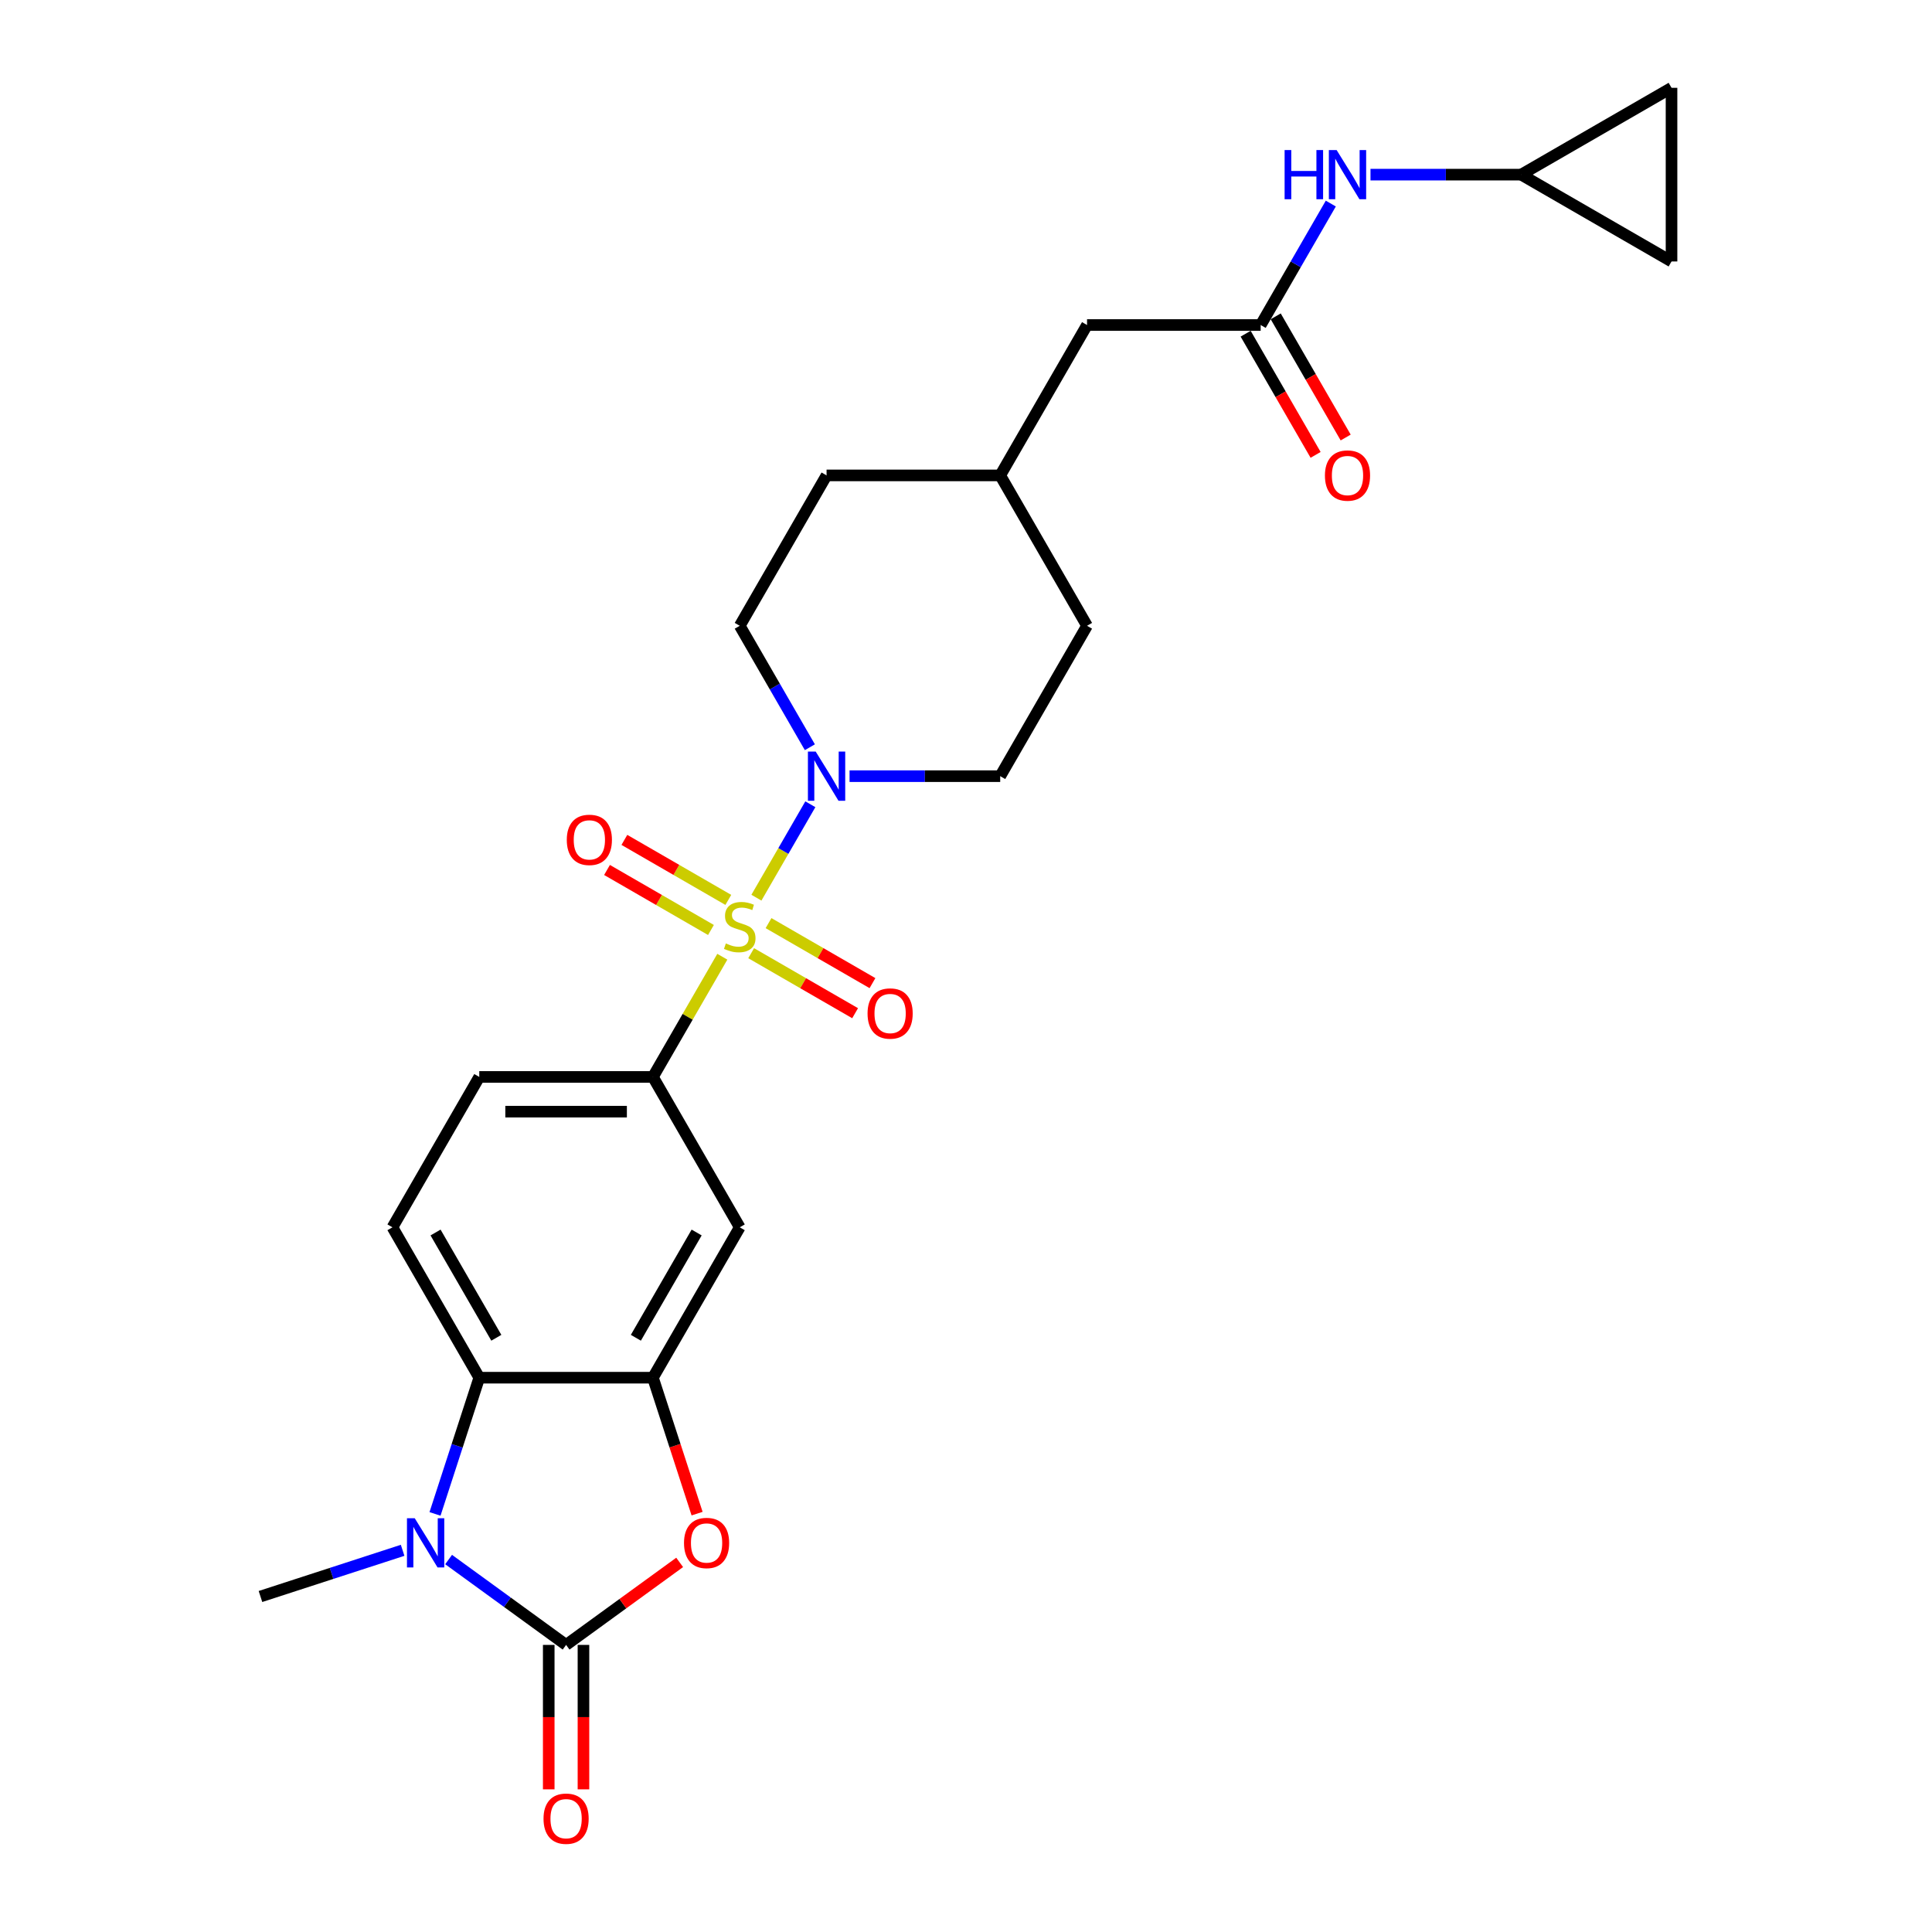 <?xml version='1.0' encoding='iso-8859-1'?>
<svg version='1.1' baseProfile='full'
              xmlns='http://www.w3.org/2000/svg'
                      xmlns:rdkit='http://www.rdkit.org/xml'
                      xmlns:xlink='http://www.w3.org/1999/xlink'
                  xml:space='preserve'
width='1000px' height='1000px' viewBox='0 0 1000 1000'>
<!-- END OF HEADER -->
<rect style='opacity:1.0;fill:#FFFFFF;stroke:none' width='1000' height='1000' x='0' y='0'> </rect>
<path class='bond-4' d='M 391.515,464.642 L 405.474,440.464' style='fill:none;fill-rule:evenodd;stroke:#CCCC00;stroke-width:6px;stroke-linecap:butt;stroke-linejoin:miter;stroke-opacity:1' />
<path class='bond-4' d='M 405.474,440.464 L 419.433,416.285' style='fill:none;fill-rule:evenodd;stroke:#0000FF;stroke-width:6px;stroke-linecap:butt;stroke-linejoin:miter;stroke-opacity:1' />
<path class='bond-6' d='M 373.872,495.201 L 355.911,526.309' style='fill:none;fill-rule:evenodd;stroke:#CCCC00;stroke-width:6px;stroke-linecap:butt;stroke-linejoin:miter;stroke-opacity:1' />
<path class='bond-6' d='M 355.911,526.309 L 337.951,557.417' style='fill:none;fill-rule:evenodd;stroke:#000000;stroke-width:6px;stroke-linecap:butt;stroke-linejoin:miter;stroke-opacity:1' />
<path class='bond-9' d='M 388.804,493.373 L 415.704,508.903' style='fill:none;fill-rule:evenodd;stroke:#CCCC00;stroke-width:6px;stroke-linecap:butt;stroke-linejoin:miter;stroke-opacity:1' />
<path class='bond-9' d='M 415.704,508.903 L 442.603,524.433' style='fill:none;fill-rule:evenodd;stroke:#FF0000;stroke-width:6px;stroke-linecap:butt;stroke-linejoin:miter;stroke-opacity:1' />
<path class='bond-9' d='M 397.792,477.805 L 424.691,493.336' style='fill:none;fill-rule:evenodd;stroke:#CCCC00;stroke-width:6px;stroke-linecap:butt;stroke-linejoin:miter;stroke-opacity:1' />
<path class='bond-9' d='M 424.691,493.336 L 451.591,508.866' style='fill:none;fill-rule:evenodd;stroke:#FF0000;stroke-width:6px;stroke-linecap:butt;stroke-linejoin:miter;stroke-opacity:1' />
<path class='bond-10' d='M 376.976,465.787 L 350.077,450.257' style='fill:none;fill-rule:evenodd;stroke:#CCCC00;stroke-width:6px;stroke-linecap:butt;stroke-linejoin:miter;stroke-opacity:1' />
<path class='bond-10' d='M 350.077,450.257 L 323.178,434.727' style='fill:none;fill-rule:evenodd;stroke:#FF0000;stroke-width:6px;stroke-linecap:butt;stroke-linejoin:miter;stroke-opacity:1' />
<path class='bond-10' d='M 367.988,481.355 L 341.089,465.824' style='fill:none;fill-rule:evenodd;stroke:#CCCC00;stroke-width:6px;stroke-linecap:butt;stroke-linejoin:miter;stroke-opacity:1' />
<path class='bond-10' d='M 341.089,465.824 L 314.19,450.294' style='fill:none;fill-rule:evenodd;stroke:#FF0000;stroke-width:6px;stroke-linecap:butt;stroke-linejoin:miter;stroke-opacity:1' />
<path class='bond-0' d='M 293.012,851.401 L 322.403,830.047' style='fill:none;fill-rule:evenodd;stroke:#000000;stroke-width:6px;stroke-linecap:butt;stroke-linejoin:miter;stroke-opacity:1' />
<path class='bond-0' d='M 322.403,830.047 L 351.794,808.693' style='fill:none;fill-rule:evenodd;stroke:#FF0000;stroke-width:6px;stroke-linecap:butt;stroke-linejoin:miter;stroke-opacity:1' />
<path class='bond-14' d='M 284.024,851.401 L 284.024,888.781' style='fill:none;fill-rule:evenodd;stroke:#000000;stroke-width:6px;stroke-linecap:butt;stroke-linejoin:miter;stroke-opacity:1' />
<path class='bond-14' d='M 284.024,888.781 L 284.024,926.162' style='fill:none;fill-rule:evenodd;stroke:#FF0000;stroke-width:6px;stroke-linecap:butt;stroke-linejoin:miter;stroke-opacity:1' />
<path class='bond-14' d='M 301.999,851.401 L 301.999,888.781' style='fill:none;fill-rule:evenodd;stroke:#000000;stroke-width:6px;stroke-linecap:butt;stroke-linejoin:miter;stroke-opacity:1' />
<path class='bond-14' d='M 301.999,888.781 L 301.999,926.162' style='fill:none;fill-rule:evenodd;stroke:#FF0000;stroke-width:6px;stroke-linecap:butt;stroke-linejoin:miter;stroke-opacity:1' />
<path class='bond-28' d='M 293.012,851.401 L 262.605,829.309' style='fill:none;fill-rule:evenodd;stroke:#000000;stroke-width:6px;stroke-linecap:butt;stroke-linejoin:miter;stroke-opacity:1' />
<path class='bond-28' d='M 262.605,829.309 L 232.198,807.217' style='fill:none;fill-rule:evenodd;stroke:#0000FF;stroke-width:6px;stroke-linecap:butt;stroke-linejoin:miter;stroke-opacity:1' />
<path class='bond-1' d='M 225.163,783.598 L 236.618,748.345' style='fill:none;fill-rule:evenodd;stroke:#0000FF;stroke-width:6px;stroke-linecap:butt;stroke-linejoin:miter;stroke-opacity:1' />
<path class='bond-1' d='M 236.618,748.345 L 248.072,713.092' style='fill:none;fill-rule:evenodd;stroke:#000000;stroke-width:6px;stroke-linecap:butt;stroke-linejoin:miter;stroke-opacity:1' />
<path class='bond-22' d='M 208.398,802.438 L 171.608,814.392' style='fill:none;fill-rule:evenodd;stroke:#0000FF;stroke-width:6px;stroke-linecap:butt;stroke-linejoin:miter;stroke-opacity:1' />
<path class='bond-22' d='M 171.608,814.392 L 134.818,826.345' style='fill:none;fill-rule:evenodd;stroke:#000000;stroke-width:6px;stroke-linecap:butt;stroke-linejoin:miter;stroke-opacity:1' />
<path class='bond-2' d='M 360.813,783.454 L 349.382,748.273' style='fill:none;fill-rule:evenodd;stroke:#FF0000;stroke-width:6px;stroke-linecap:butt;stroke-linejoin:miter;stroke-opacity:1' />
<path class='bond-2' d='M 349.382,748.273 L 337.951,713.092' style='fill:none;fill-rule:evenodd;stroke:#000000;stroke-width:6px;stroke-linecap:butt;stroke-linejoin:miter;stroke-opacity:1' />
<path class='bond-3' d='M 337.951,713.092 L 382.89,635.254' style='fill:none;fill-rule:evenodd;stroke:#000000;stroke-width:6px;stroke-linecap:butt;stroke-linejoin:miter;stroke-opacity:1' />
<path class='bond-3' d='M 329.124,692.428 L 360.582,637.942' style='fill:none;fill-rule:evenodd;stroke:#000000;stroke-width:6px;stroke-linecap:butt;stroke-linejoin:miter;stroke-opacity:1' />
<path class='bond-26' d='M 337.951,713.092 L 248.072,713.092' style='fill:none;fill-rule:evenodd;stroke:#000000;stroke-width:6px;stroke-linecap:butt;stroke-linejoin:miter;stroke-opacity:1' />
<path class='bond-18' d='M 439.73,401.743 L 478.719,401.743' style='fill:none;fill-rule:evenodd;stroke:#0000FF;stroke-width:6px;stroke-linecap:butt;stroke-linejoin:miter;stroke-opacity:1' />
<path class='bond-18' d='M 478.719,401.743 L 517.708,401.743' style='fill:none;fill-rule:evenodd;stroke:#000000;stroke-width:6px;stroke-linecap:butt;stroke-linejoin:miter;stroke-opacity:1' />
<path class='bond-19' d='M 419.184,386.769 L 401.037,355.337' style='fill:none;fill-rule:evenodd;stroke:#0000FF;stroke-width:6px;stroke-linecap:butt;stroke-linejoin:miter;stroke-opacity:1' />
<path class='bond-19' d='M 401.037,355.337 L 382.89,323.906' style='fill:none;fill-rule:evenodd;stroke:#000000;stroke-width:6px;stroke-linecap:butt;stroke-linejoin:miter;stroke-opacity:1' />
<path class='bond-5' d='M 248.072,713.092 L 203.133,635.254' style='fill:none;fill-rule:evenodd;stroke:#000000;stroke-width:6px;stroke-linecap:butt;stroke-linejoin:miter;stroke-opacity:1' />
<path class='bond-5' d='M 256.899,692.428 L 225.441,637.942' style='fill:none;fill-rule:evenodd;stroke:#000000;stroke-width:6px;stroke-linecap:butt;stroke-linejoin:miter;stroke-opacity:1' />
<path class='bond-7' d='M 337.951,557.417 L 382.89,635.254' style='fill:none;fill-rule:evenodd;stroke:#000000;stroke-width:6px;stroke-linecap:butt;stroke-linejoin:miter;stroke-opacity:1' />
<path class='bond-17' d='M 337.951,557.417 L 248.072,557.417' style='fill:none;fill-rule:evenodd;stroke:#000000;stroke-width:6px;stroke-linecap:butt;stroke-linejoin:miter;stroke-opacity:1' />
<path class='bond-17' d='M 324.469,575.393 L 261.554,575.393' style='fill:none;fill-rule:evenodd;stroke:#000000;stroke-width:6px;stroke-linecap:butt;stroke-linejoin:miter;stroke-opacity:1' />
<path class='bond-8' d='M 652.526,168.231 L 562.648,168.231' style='fill:none;fill-rule:evenodd;stroke:#000000;stroke-width:6px;stroke-linecap:butt;stroke-linejoin:miter;stroke-opacity:1' />
<path class='bond-13' d='M 652.526,168.231 L 670.673,136.799' style='fill:none;fill-rule:evenodd;stroke:#000000;stroke-width:6px;stroke-linecap:butt;stroke-linejoin:miter;stroke-opacity:1' />
<path class='bond-13' d='M 670.673,136.799 L 688.82,105.368' style='fill:none;fill-rule:evenodd;stroke:#0000FF;stroke-width:6px;stroke-linecap:butt;stroke-linejoin:miter;stroke-opacity:1' />
<path class='bond-20' d='M 644.743,172.725 L 662.848,204.085' style='fill:none;fill-rule:evenodd;stroke:#000000;stroke-width:6px;stroke-linecap:butt;stroke-linejoin:miter;stroke-opacity:1' />
<path class='bond-20' d='M 662.848,204.085 L 680.954,235.445' style='fill:none;fill-rule:evenodd;stroke:#FF0000;stroke-width:6px;stroke-linecap:butt;stroke-linejoin:miter;stroke-opacity:1' />
<path class='bond-20' d='M 660.31,163.737 L 678.416,195.097' style='fill:none;fill-rule:evenodd;stroke:#000000;stroke-width:6px;stroke-linecap:butt;stroke-linejoin:miter;stroke-opacity:1' />
<path class='bond-20' d='M 678.416,195.097 L 696.521,226.457' style='fill:none;fill-rule:evenodd;stroke:#FF0000;stroke-width:6px;stroke-linecap:butt;stroke-linejoin:miter;stroke-opacity:1' />
<path class='bond-11' d='M 203.133,635.254 L 248.072,557.417' style='fill:none;fill-rule:evenodd;stroke:#000000;stroke-width:6px;stroke-linecap:butt;stroke-linejoin:miter;stroke-opacity:1' />
<path class='bond-12' d='M 787.344,90.394 L 748.355,90.394' style='fill:none;fill-rule:evenodd;stroke:#000000;stroke-width:6px;stroke-linecap:butt;stroke-linejoin:miter;stroke-opacity:1' />
<path class='bond-12' d='M 748.355,90.394 L 709.366,90.394' style='fill:none;fill-rule:evenodd;stroke:#0000FF;stroke-width:6px;stroke-linecap:butt;stroke-linejoin:miter;stroke-opacity:1' />
<path class='bond-15' d='M 787.344,90.394 L 865.182,45.455' style='fill:none;fill-rule:evenodd;stroke:#000000;stroke-width:6px;stroke-linecap:butt;stroke-linejoin:miter;stroke-opacity:1' />
<path class='bond-16' d='M 787.344,90.394 L 865.182,135.333' style='fill:none;fill-rule:evenodd;stroke:#000000;stroke-width:6px;stroke-linecap:butt;stroke-linejoin:miter;stroke-opacity:1' />
<path class='bond-29' d='M 865.182,45.455 L 865.182,135.333' style='fill:none;fill-rule:evenodd;stroke:#000000;stroke-width:6px;stroke-linecap:butt;stroke-linejoin:miter;stroke-opacity:1' />
<path class='bond-23' d='M 517.708,401.743 L 562.648,323.906' style='fill:none;fill-rule:evenodd;stroke:#000000;stroke-width:6px;stroke-linecap:butt;stroke-linejoin:miter;stroke-opacity:1' />
<path class='bond-24' d='M 382.89,323.906 L 427.83,246.068' style='fill:none;fill-rule:evenodd;stroke:#000000;stroke-width:6px;stroke-linecap:butt;stroke-linejoin:miter;stroke-opacity:1' />
<path class='bond-21' d='M 562.648,168.231 L 517.708,246.068' style='fill:none;fill-rule:evenodd;stroke:#000000;stroke-width:6px;stroke-linecap:butt;stroke-linejoin:miter;stroke-opacity:1' />
<path class='bond-27' d='M 562.648,323.906 L 517.708,246.068' style='fill:none;fill-rule:evenodd;stroke:#000000;stroke-width:6px;stroke-linecap:butt;stroke-linejoin:miter;stroke-opacity:1' />
<path class='bond-25' d='M 427.83,246.068 L 517.708,246.068' style='fill:none;fill-rule:evenodd;stroke:#000000;stroke-width:6px;stroke-linecap:butt;stroke-linejoin:miter;stroke-opacity:1' />
<path  class='atom-0' d='M 375.7 488.316
Q 375.988 488.424, 377.174 488.927
Q 378.36 489.431, 379.655 489.754
Q 380.985 490.042, 382.279 490.042
Q 384.688 490.042, 386.09 488.891
Q 387.492 487.705, 387.492 485.656
Q 387.492 484.254, 386.773 483.391
Q 386.09 482.528, 385.011 482.061
Q 383.933 481.593, 382.135 481.054
Q 379.87 480.371, 378.504 479.724
Q 377.174 479.077, 376.203 477.71
Q 375.269 476.344, 375.269 474.043
Q 375.269 470.844, 377.426 468.866
Q 379.619 466.889, 383.933 466.889
Q 386.881 466.889, 390.224 468.291
L 389.397 471.059
Q 386.342 469.801, 384.041 469.801
Q 381.56 469.801, 380.194 470.844
Q 378.828 471.85, 378.864 473.612
Q 378.864 474.978, 379.547 475.805
Q 380.266 476.632, 381.272 477.099
Q 382.315 477.567, 384.041 478.106
Q 386.342 478.825, 387.708 479.544
Q 389.074 480.263, 390.045 481.737
Q 391.051 483.175, 391.051 485.656
Q 391.051 489.179, 388.678 491.084
Q 386.342 492.954, 382.423 492.954
Q 380.158 492.954, 378.432 492.451
Q 376.743 491.983, 374.729 491.156
L 375.7 488.316
' fill='#CCCC00'/>
<path  class='atom-2' d='M 214.672 785.845
L 223.013 799.326
Q 223.839 800.657, 225.17 803.065
Q 226.5 805.474, 226.572 805.618
L 226.572 785.845
L 229.951 785.845
L 229.951 811.298
L 226.464 811.298
L 217.512 796.558
Q 216.469 794.832, 215.355 792.855
Q 214.276 790.878, 213.953 790.267
L 213.953 811.298
L 210.645 811.298
L 210.645 785.845
L 214.672 785.845
' fill='#0000FF'/>
<path  class='atom-3' d='M 354.041 798.643
Q 354.041 792.531, 357.061 789.116
Q 360.081 785.701, 365.725 785.701
Q 371.369 785.701, 374.389 789.116
Q 377.409 792.531, 377.409 798.643
Q 377.409 804.827, 374.353 808.35
Q 371.297 811.837, 365.725 811.837
Q 360.117 811.837, 357.061 808.35
Q 354.041 804.863, 354.041 798.643
M 365.725 808.961
Q 369.608 808.961, 371.693 806.373
Q 373.814 803.748, 373.814 798.643
Q 373.814 793.646, 371.693 791.129
Q 369.608 788.577, 365.725 788.577
Q 361.842 788.577, 359.721 791.093
Q 357.636 793.61, 357.636 798.643
Q 357.636 803.784, 359.721 806.373
Q 361.842 808.961, 365.725 808.961
' fill='#FF0000'/>
<path  class='atom-5' d='M 422.203 389.016
L 430.544 402.498
Q 431.371 403.828, 432.701 406.237
Q 434.031 408.645, 434.103 408.789
L 434.103 389.016
L 437.483 389.016
L 437.483 414.47
L 433.995 414.47
L 425.043 399.729
Q 424.001 398.004, 422.886 396.026
Q 421.808 394.049, 421.484 393.438
L 421.484 414.47
L 418.177 414.47
L 418.177 389.016
L 422.203 389.016
' fill='#0000FF'/>
<path  class='atom-10' d='M 449.043 524.591
Q 449.043 518.479, 452.063 515.064
Q 455.083 511.649, 460.727 511.649
Q 466.372 511.649, 469.392 515.064
Q 472.412 518.479, 472.412 524.591
Q 472.412 530.775, 469.356 534.298
Q 466.3 537.785, 460.727 537.785
Q 455.119 537.785, 452.063 534.298
Q 449.043 530.811, 449.043 524.591
M 460.727 534.909
Q 464.61 534.909, 466.695 532.321
Q 468.817 529.696, 468.817 524.591
Q 468.817 519.594, 466.695 517.077
Q 464.61 514.525, 460.727 514.525
Q 456.845 514.525, 454.724 517.041
Q 452.638 519.558, 452.638 524.591
Q 452.638 529.732, 454.724 532.321
Q 456.845 534.909, 460.727 534.909
' fill='#FF0000'/>
<path  class='atom-11' d='M 293.369 434.713
Q 293.369 428.601, 296.389 425.185
Q 299.409 421.77, 305.053 421.77
Q 310.697 421.77, 313.717 425.185
Q 316.737 428.601, 316.737 434.713
Q 316.737 440.896, 313.681 444.419
Q 310.626 447.907, 305.053 447.907
Q 299.445 447.907, 296.389 444.419
Q 293.369 440.932, 293.369 434.713
M 305.053 445.031
Q 308.936 445.031, 311.021 442.442
Q 313.142 439.818, 313.142 434.713
Q 313.142 429.715, 311.021 427.199
Q 308.936 424.646, 305.053 424.646
Q 301.17 424.646, 299.049 427.163
Q 296.964 429.679, 296.964 434.713
Q 296.964 439.854, 299.049 442.442
Q 301.17 445.031, 305.053 445.031
' fill='#FF0000'/>
<path  class='atom-14' d='M 664.912 77.667
L 668.363 77.667
L 668.363 88.489
L 681.377 88.489
L 681.377 77.667
L 684.829 77.667
L 684.829 103.121
L 681.377 103.121
L 681.377 91.365
L 668.363 91.365
L 668.363 103.121
L 664.912 103.121
L 664.912 77.667
' fill='#0000FF'/>
<path  class='atom-14' d='M 691.839 77.667
L 700.18 91.149
Q 701.007 92.479, 702.337 94.888
Q 703.667 97.297, 703.739 97.44
L 703.739 77.667
L 707.119 77.667
L 707.119 103.121
L 703.631 103.121
L 694.679 88.381
Q 693.637 86.655, 692.522 84.678
Q 691.444 82.7, 691.12 82.089
L 691.12 103.121
L 687.813 103.121
L 687.813 77.667
L 691.839 77.667
' fill='#0000FF'/>
<path  class='atom-15' d='M 281.327 941.351
Q 281.327 935.24, 284.347 931.824
Q 287.367 928.409, 293.012 928.409
Q 298.656 928.409, 301.676 931.824
Q 304.696 935.24, 304.696 941.351
Q 304.696 947.535, 301.64 951.058
Q 298.584 954.545, 293.012 954.545
Q 287.403 954.545, 284.347 951.058
Q 281.327 947.571, 281.327 941.351
M 293.012 951.669
Q 296.894 951.669, 298.98 949.081
Q 301.101 946.456, 301.101 941.351
Q 301.101 936.354, 298.98 933.837
Q 296.894 931.285, 293.012 931.285
Q 289.129 931.285, 287.008 933.801
Q 284.922 936.318, 284.922 941.351
Q 284.922 946.492, 287.008 949.081
Q 289.129 951.669, 293.012 951.669
' fill='#FF0000'/>
<path  class='atom-21' d='M 685.781 246.14
Q 685.781 240.028, 688.801 236.613
Q 691.821 233.198, 697.466 233.198
Q 703.11 233.198, 706.13 236.613
Q 709.15 240.028, 709.15 246.14
Q 709.15 252.324, 706.094 255.847
Q 703.038 259.334, 697.466 259.334
Q 691.857 259.334, 688.801 255.847
Q 685.781 252.36, 685.781 246.14
M 697.466 256.458
Q 701.348 256.458, 703.434 253.87
Q 705.555 251.245, 705.555 246.14
Q 705.555 241.143, 703.434 238.626
Q 701.348 236.074, 697.466 236.074
Q 693.583 236.074, 691.462 238.59
Q 689.377 241.107, 689.377 246.14
Q 689.377 251.281, 691.462 253.87
Q 693.583 256.458, 697.466 256.458
' fill='#FF0000'/>
</svg>
